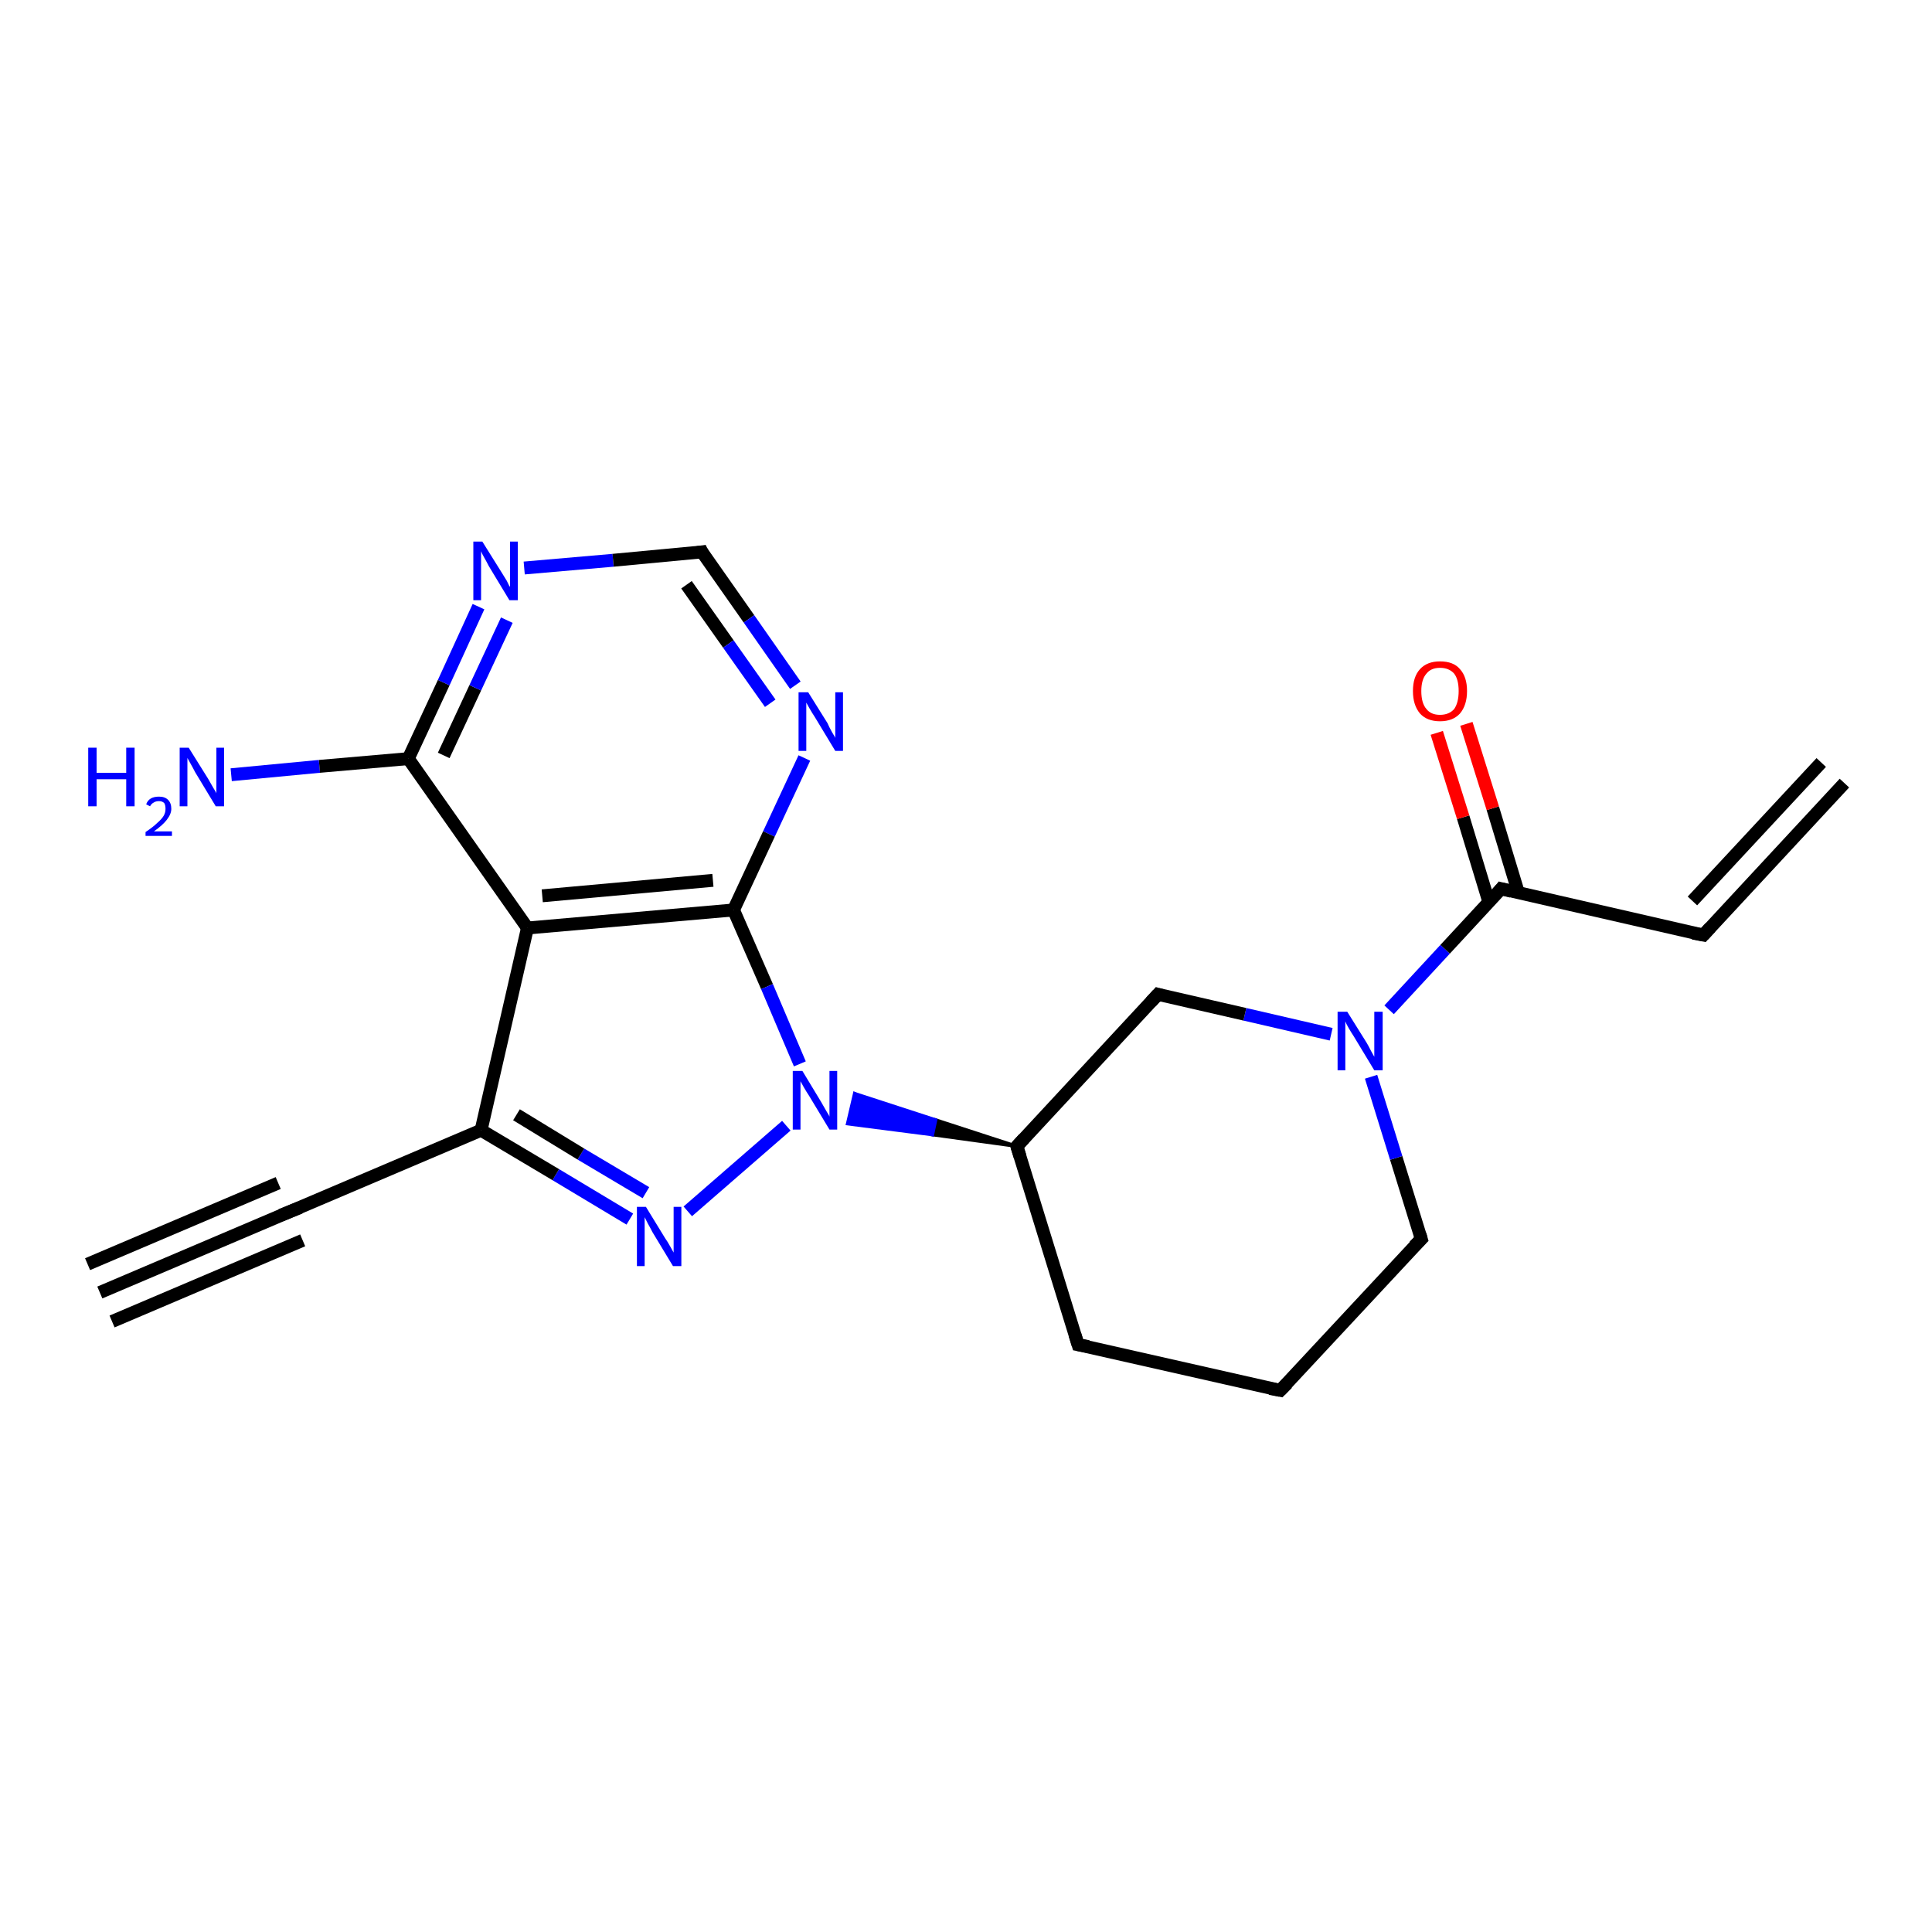 <?xml version='1.0' encoding='iso-8859-1'?>
<svg version='1.1' baseProfile='full'
              xmlns='http://www.w3.org/2000/svg'
                      xmlns:rdkit='http://www.rdkit.org/xml'
                      xmlns:xlink='http://www.w3.org/1999/xlink'
                  xml:space='preserve'
width='300px' height='300px' viewBox='0 0 300 300'>
<!-- END OF HEADER -->
<rect style='opacity:1.0;fill:#FFFFFF;stroke:none' width='300.0' height='300.0' x='0.0' y='0.0'> </rect>
<path class='bond-0 atom-0 atom-1' d='M 35.9,120.3 L 49.6,119.0' style='fill:none;fill-rule:evenodd;stroke:#0000FF;stroke-width:2.0px;stroke-linecap:butt;stroke-linejoin:miter;stroke-opacity:1' />
<path class='bond-0 atom-0 atom-1' d='M 49.6,119.0 L 63.4,117.8' style='fill:none;fill-rule:evenodd;stroke:#000000;stroke-width:2.0px;stroke-linecap:butt;stroke-linejoin:miter;stroke-opacity:1' />
<path class='bond-1 atom-1 atom-2' d='M 63.4,117.8 L 68.9,106.0' style='fill:none;fill-rule:evenodd;stroke:#000000;stroke-width:2.0px;stroke-linecap:butt;stroke-linejoin:miter;stroke-opacity:1' />
<path class='bond-1 atom-1 atom-2' d='M 68.9,106.0 L 74.3,94.2' style='fill:none;fill-rule:evenodd;stroke:#0000FF;stroke-width:2.0px;stroke-linecap:butt;stroke-linejoin:miter;stroke-opacity:1' />
<path class='bond-1 atom-1 atom-2' d='M 68.9,117.3 L 73.8,106.8' style='fill:none;fill-rule:evenodd;stroke:#000000;stroke-width:2.0px;stroke-linecap:butt;stroke-linejoin:miter;stroke-opacity:1' />
<path class='bond-1 atom-1 atom-2' d='M 73.8,106.8 L 78.7,96.3' style='fill:none;fill-rule:evenodd;stroke:#0000FF;stroke-width:2.0px;stroke-linecap:butt;stroke-linejoin:miter;stroke-opacity:1' />
<path class='bond-2 atom-2 atom-3' d='M 81.4,88.2 L 95.2,87.0' style='fill:none;fill-rule:evenodd;stroke:#0000FF;stroke-width:2.0px;stroke-linecap:butt;stroke-linejoin:miter;stroke-opacity:1' />
<path class='bond-2 atom-2 atom-3' d='M 95.2,87.0 L 109.0,85.7' style='fill:none;fill-rule:evenodd;stroke:#000000;stroke-width:2.0px;stroke-linecap:butt;stroke-linejoin:miter;stroke-opacity:1' />
<path class='bond-3 atom-3 atom-4' d='M 109.0,85.7 L 116.3,96.1' style='fill:none;fill-rule:evenodd;stroke:#000000;stroke-width:2.0px;stroke-linecap:butt;stroke-linejoin:miter;stroke-opacity:1' />
<path class='bond-3 atom-3 atom-4' d='M 116.3,96.1 L 123.5,106.4' style='fill:none;fill-rule:evenodd;stroke:#0000FF;stroke-width:2.0px;stroke-linecap:butt;stroke-linejoin:miter;stroke-opacity:1' />
<path class='bond-3 atom-3 atom-4' d='M 106.6,90.8 L 113.1,100.0' style='fill:none;fill-rule:evenodd;stroke:#000000;stroke-width:2.0px;stroke-linecap:butt;stroke-linejoin:miter;stroke-opacity:1' />
<path class='bond-3 atom-3 atom-4' d='M 113.1,100.0 L 119.6,109.2' style='fill:none;fill-rule:evenodd;stroke:#0000FF;stroke-width:2.0px;stroke-linecap:butt;stroke-linejoin:miter;stroke-opacity:1' />
<path class='bond-4 atom-4 atom-5' d='M 124.9,117.7 L 119.4,129.5' style='fill:none;fill-rule:evenodd;stroke:#0000FF;stroke-width:2.0px;stroke-linecap:butt;stroke-linejoin:miter;stroke-opacity:1' />
<path class='bond-4 atom-4 atom-5' d='M 119.4,129.5 L 113.9,141.3' style='fill:none;fill-rule:evenodd;stroke:#000000;stroke-width:2.0px;stroke-linecap:butt;stroke-linejoin:miter;stroke-opacity:1' />
<path class='bond-5 atom-5 atom-6' d='M 113.9,141.3 L 119.1,153.2' style='fill:none;fill-rule:evenodd;stroke:#000000;stroke-width:2.0px;stroke-linecap:butt;stroke-linejoin:miter;stroke-opacity:1' />
<path class='bond-5 atom-5 atom-6' d='M 119.1,153.2 L 124.2,165.2' style='fill:none;fill-rule:evenodd;stroke:#0000FF;stroke-width:2.0px;stroke-linecap:butt;stroke-linejoin:miter;stroke-opacity:1' />
<path class='bond-6 atom-6 atom-7' d='M 122.1,174.8 L 106.8,188.1' style='fill:none;fill-rule:evenodd;stroke:#0000FF;stroke-width:2.0px;stroke-linecap:butt;stroke-linejoin:miter;stroke-opacity:1' />
<path class='bond-7 atom-7 atom-8' d='M 97.8,189.3 L 86.3,182.4' style='fill:none;fill-rule:evenodd;stroke:#0000FF;stroke-width:2.0px;stroke-linecap:butt;stroke-linejoin:miter;stroke-opacity:1' />
<path class='bond-7 atom-7 atom-8' d='M 86.3,182.4 L 74.7,175.5' style='fill:none;fill-rule:evenodd;stroke:#000000;stroke-width:2.0px;stroke-linecap:butt;stroke-linejoin:miter;stroke-opacity:1' />
<path class='bond-7 atom-7 atom-8' d='M 100.3,185.2 L 90.2,179.2' style='fill:none;fill-rule:evenodd;stroke:#0000FF;stroke-width:2.0px;stroke-linecap:butt;stroke-linejoin:miter;stroke-opacity:1' />
<path class='bond-7 atom-7 atom-8' d='M 90.2,179.2 L 80.2,173.1' style='fill:none;fill-rule:evenodd;stroke:#000000;stroke-width:2.0px;stroke-linecap:butt;stroke-linejoin:miter;stroke-opacity:1' />
<path class='bond-8 atom-8 atom-9' d='M 74.7,175.5 L 45.1,188.1' style='fill:none;fill-rule:evenodd;stroke:#000000;stroke-width:2.0px;stroke-linecap:butt;stroke-linejoin:miter;stroke-opacity:1' />
<path class='bond-9 atom-9 atom-10' d='M 45.1,188.1 L 15.5,200.7' style='fill:none;fill-rule:evenodd;stroke:#000000;stroke-width:2.0px;stroke-linecap:butt;stroke-linejoin:miter;stroke-opacity:1' />
<path class='bond-9 atom-9 atom-10' d='M 47.0,192.6 L 17.4,205.2' style='fill:none;fill-rule:evenodd;stroke:#000000;stroke-width:2.0px;stroke-linecap:butt;stroke-linejoin:miter;stroke-opacity:1' />
<path class='bond-9 atom-9 atom-10' d='M 43.2,183.7 L 13.6,196.3' style='fill:none;fill-rule:evenodd;stroke:#000000;stroke-width:2.0px;stroke-linecap:butt;stroke-linejoin:miter;stroke-opacity:1' />
<path class='bond-10 atom-8 atom-11' d='M 74.7,175.5 L 81.9,144.1' style='fill:none;fill-rule:evenodd;stroke:#000000;stroke-width:2.0px;stroke-linecap:butt;stroke-linejoin:miter;stroke-opacity:1' />
<path class='bond-11 atom-12 atom-6' d='M 157.9,178.0 L 144.8,176.2 L 145.3,173.9 Z' style='fill:#000000;fill-rule:evenodd;fill-opacity:1;stroke:#000000;stroke-width:0.5px;stroke-linecap:butt;stroke-linejoin:miter;stroke-opacity:1;' />
<path class='bond-11 atom-12 atom-6' d='M 144.8,176.2 L 132.7,169.8 L 131.6,174.5 Z' style='fill:#0000FF;fill-rule:evenodd;fill-opacity:1;stroke:#0000FF;stroke-width:0.5px;stroke-linecap:butt;stroke-linejoin:miter;stroke-opacity:1;' />
<path class='bond-11 atom-12 atom-6' d='M 144.8,176.2 L 145.3,173.9 L 132.7,169.8 Z' style='fill:#0000FF;fill-rule:evenodd;fill-opacity:1;stroke:#0000FF;stroke-width:0.5px;stroke-linecap:butt;stroke-linejoin:miter;stroke-opacity:1;' />
<path class='bond-12 atom-12 atom-13' d='M 157.9,178.0 L 167.4,208.8' style='fill:none;fill-rule:evenodd;stroke:#000000;stroke-width:2.0px;stroke-linecap:butt;stroke-linejoin:miter;stroke-opacity:1' />
<path class='bond-13 atom-13 atom-14' d='M 167.4,208.8 L 198.8,215.9' style='fill:none;fill-rule:evenodd;stroke:#000000;stroke-width:2.0px;stroke-linecap:butt;stroke-linejoin:miter;stroke-opacity:1' />
<path class='bond-14 atom-14 atom-15' d='M 198.8,215.9 L 220.7,192.4' style='fill:none;fill-rule:evenodd;stroke:#000000;stroke-width:2.0px;stroke-linecap:butt;stroke-linejoin:miter;stroke-opacity:1' />
<path class='bond-15 atom-15 atom-16' d='M 220.7,192.4 L 216.8,179.8' style='fill:none;fill-rule:evenodd;stroke:#000000;stroke-width:2.0px;stroke-linecap:butt;stroke-linejoin:miter;stroke-opacity:1' />
<path class='bond-15 atom-15 atom-16' d='M 216.8,179.8 L 212.9,167.2' style='fill:none;fill-rule:evenodd;stroke:#0000FF;stroke-width:2.0px;stroke-linecap:butt;stroke-linejoin:miter;stroke-opacity:1' />
<path class='bond-16 atom-16 atom-17' d='M 206.7,160.6 L 193.3,157.5' style='fill:none;fill-rule:evenodd;stroke:#0000FF;stroke-width:2.0px;stroke-linecap:butt;stroke-linejoin:miter;stroke-opacity:1' />
<path class='bond-16 atom-16 atom-17' d='M 193.3,157.5 L 179.8,154.4' style='fill:none;fill-rule:evenodd;stroke:#000000;stroke-width:2.0px;stroke-linecap:butt;stroke-linejoin:miter;stroke-opacity:1' />
<path class='bond-17 atom-16 atom-18' d='M 215.7,156.8 L 224.4,147.4' style='fill:none;fill-rule:evenodd;stroke:#0000FF;stroke-width:2.0px;stroke-linecap:butt;stroke-linejoin:miter;stroke-opacity:1' />
<path class='bond-17 atom-16 atom-18' d='M 224.4,147.4 L 233.1,138.0' style='fill:none;fill-rule:evenodd;stroke:#000000;stroke-width:2.0px;stroke-linecap:butt;stroke-linejoin:miter;stroke-opacity:1' />
<path class='bond-18 atom-18 atom-19' d='M 235.8,138.7 L 231.8,125.5' style='fill:none;fill-rule:evenodd;stroke:#000000;stroke-width:2.0px;stroke-linecap:butt;stroke-linejoin:miter;stroke-opacity:1' />
<path class='bond-18 atom-18 atom-19' d='M 231.8,125.5 L 227.7,112.4' style='fill:none;fill-rule:evenodd;stroke:#FF0000;stroke-width:2.0px;stroke-linecap:butt;stroke-linejoin:miter;stroke-opacity:1' />
<path class='bond-18 atom-18 atom-19' d='M 231.2,140.1 L 227.2,126.9' style='fill:none;fill-rule:evenodd;stroke:#000000;stroke-width:2.0px;stroke-linecap:butt;stroke-linejoin:miter;stroke-opacity:1' />
<path class='bond-18 atom-18 atom-19' d='M 227.2,126.9 L 223.1,113.8' style='fill:none;fill-rule:evenodd;stroke:#FF0000;stroke-width:2.0px;stroke-linecap:butt;stroke-linejoin:miter;stroke-opacity:1' />
<path class='bond-19 atom-18 atom-20' d='M 233.1,138.0 L 264.5,145.2' style='fill:none;fill-rule:evenodd;stroke:#000000;stroke-width:2.0px;stroke-linecap:butt;stroke-linejoin:miter;stroke-opacity:1' />
<path class='bond-20 atom-20 atom-21' d='M 264.5,145.2 L 286.4,121.6' style='fill:none;fill-rule:evenodd;stroke:#000000;stroke-width:2.0px;stroke-linecap:butt;stroke-linejoin:miter;stroke-opacity:1' />
<path class='bond-20 atom-20 atom-21' d='M 262.8,139.9 L 282.8,118.4' style='fill:none;fill-rule:evenodd;stroke:#000000;stroke-width:2.0px;stroke-linecap:butt;stroke-linejoin:miter;stroke-opacity:1' />
<path class='bond-21 atom-11 atom-1' d='M 81.9,144.1 L 63.4,117.8' style='fill:none;fill-rule:evenodd;stroke:#000000;stroke-width:2.0px;stroke-linecap:butt;stroke-linejoin:miter;stroke-opacity:1' />
<path class='bond-22 atom-17 atom-12' d='M 179.8,154.4 L 157.9,178.0' style='fill:none;fill-rule:evenodd;stroke:#000000;stroke-width:2.0px;stroke-linecap:butt;stroke-linejoin:miter;stroke-opacity:1' />
<path class='bond-23 atom-11 atom-5' d='M 81.9,144.1 L 113.9,141.3' style='fill:none;fill-rule:evenodd;stroke:#000000;stroke-width:2.0px;stroke-linecap:butt;stroke-linejoin:miter;stroke-opacity:1' />
<path class='bond-23 atom-11 atom-5' d='M 84.2,139.1 L 110.7,136.7' style='fill:none;fill-rule:evenodd;stroke:#000000;stroke-width:2.0px;stroke-linecap:butt;stroke-linejoin:miter;stroke-opacity:1' />
<path d='M 108.3,85.8 L 109.0,85.7 L 109.3,86.3' style='fill:none;stroke:#000000;stroke-width:2.0px;stroke-linecap:butt;stroke-linejoin:miter;stroke-opacity:1;' />
<path d='M 46.6,187.5 L 45.1,188.1 L 43.6,188.7' style='fill:none;stroke:#000000;stroke-width:2.0px;stroke-linecap:butt;stroke-linejoin:miter;stroke-opacity:1;' />
<path d='M 158.4,179.6 L 157.9,178.0 L 159.0,176.8' style='fill:none;stroke:#000000;stroke-width:2.0px;stroke-linecap:butt;stroke-linejoin:miter;stroke-opacity:1;' />
<path d='M 166.9,207.2 L 167.4,208.8 L 169.0,209.1' style='fill:none;stroke:#000000;stroke-width:2.0px;stroke-linecap:butt;stroke-linejoin:miter;stroke-opacity:1;' />
<path d='M 197.2,215.6 L 198.8,215.9 L 199.9,214.8' style='fill:none;stroke:#000000;stroke-width:2.0px;stroke-linecap:butt;stroke-linejoin:miter;stroke-opacity:1;' />
<path d='M 219.6,193.5 L 220.7,192.4 L 220.5,191.7' style='fill:none;stroke:#000000;stroke-width:2.0px;stroke-linecap:butt;stroke-linejoin:miter;stroke-opacity:1;' />
<path d='M 180.5,154.6 L 179.8,154.4 L 178.7,155.6' style='fill:none;stroke:#000000;stroke-width:2.0px;stroke-linecap:butt;stroke-linejoin:miter;stroke-opacity:1;' />
<path d='M 232.7,138.5 L 233.1,138.0 L 234.7,138.4' style='fill:none;stroke:#000000;stroke-width:2.0px;stroke-linecap:butt;stroke-linejoin:miter;stroke-opacity:1;' />
<path d='M 262.9,144.9 L 264.5,145.2 L 265.6,144.0' style='fill:none;stroke:#000000;stroke-width:2.0px;stroke-linecap:butt;stroke-linejoin:miter;stroke-opacity:1;' />
<path class='atom-0' d='M 13.7 116.1
L 15.0 116.1
L 15.0 120.0
L 19.6 120.0
L 19.6 116.1
L 20.9 116.1
L 20.9 125.2
L 19.6 125.2
L 19.6 121.0
L 15.0 121.0
L 15.0 125.2
L 13.7 125.2
L 13.7 116.1
' fill='#0000FF'/>
<path class='atom-0' d='M 22.7 124.9
Q 22.9 124.3, 23.4 124.0
Q 23.9 123.7, 24.7 123.7
Q 25.6 123.7, 26.1 124.2
Q 26.6 124.7, 26.6 125.6
Q 26.6 126.4, 25.9 127.3
Q 25.3 128.1, 23.9 129.1
L 26.7 129.1
L 26.7 129.8
L 22.6 129.8
L 22.6 129.2
Q 23.8 128.4, 24.4 127.8
Q 25.1 127.2, 25.4 126.7
Q 25.7 126.2, 25.7 125.6
Q 25.7 125.0, 25.5 124.7
Q 25.2 124.4, 24.7 124.4
Q 24.2 124.4, 23.9 124.6
Q 23.5 124.8, 23.3 125.2
L 22.7 124.9
' fill='#0000FF'/>
<path class='atom-0' d='M 29.3 116.1
L 32.3 120.9
Q 32.6 121.4, 33.1 122.3
Q 33.6 123.1, 33.6 123.2
L 33.6 116.1
L 34.8 116.1
L 34.8 125.2
L 33.5 125.2
L 30.3 119.9
Q 30.0 119.3, 29.6 118.6
Q 29.2 117.9, 29.1 117.7
L 29.1 125.2
L 27.9 125.2
L 27.9 116.1
L 29.3 116.1
' fill='#0000FF'/>
<path class='atom-2' d='M 74.9 84.1
L 77.9 88.9
Q 78.2 89.4, 78.7 90.2
Q 79.1 91.1, 79.2 91.1
L 79.2 84.1
L 80.4 84.1
L 80.4 93.2
L 79.1 93.2
L 75.9 87.9
Q 75.6 87.3, 75.2 86.6
Q 74.8 85.9, 74.7 85.6
L 74.7 93.2
L 73.5 93.2
L 73.5 84.1
L 74.9 84.1
' fill='#0000FF'/>
<path class='atom-4' d='M 125.5 107.5
L 128.5 112.3
Q 128.7 112.8, 129.2 113.7
Q 129.7 114.5, 129.7 114.6
L 129.7 107.5
L 130.9 107.5
L 130.9 116.6
L 129.7 116.6
L 126.5 111.3
Q 126.1 110.7, 125.7 110.0
Q 125.3 109.3, 125.2 109.1
L 125.2 116.6
L 124.0 116.6
L 124.0 107.5
L 125.5 107.5
' fill='#0000FF'/>
<path class='atom-6' d='M 124.6 166.3
L 127.5 171.1
Q 127.8 171.6, 128.3 172.5
Q 128.8 173.3, 128.8 173.4
L 128.8 166.3
L 130.0 166.3
L 130.0 175.4
L 128.8 175.4
L 125.6 170.1
Q 125.2 169.5, 124.8 168.8
Q 124.4 168.1, 124.3 167.9
L 124.3 175.4
L 123.1 175.4
L 123.1 166.3
L 124.6 166.3
' fill='#0000FF'/>
<path class='atom-7' d='M 100.3 187.4
L 103.3 192.3
Q 103.6 192.7, 104.1 193.6
Q 104.6 194.5, 104.6 194.5
L 104.6 187.4
L 105.8 187.4
L 105.8 196.6
L 104.5 196.6
L 101.3 191.3
Q 101.0 190.7, 100.6 190.0
Q 100.2 189.2, 100.1 189.0
L 100.1 196.6
L 98.9 196.6
L 98.9 187.4
L 100.3 187.4
' fill='#0000FF'/>
<path class='atom-16' d='M 209.2 157.1
L 212.2 161.9
Q 212.5 162.4, 212.9 163.2
Q 213.4 164.1, 213.4 164.1
L 213.4 157.1
L 214.7 157.1
L 214.7 166.2
L 213.4 166.2
L 210.2 160.9
Q 209.8 160.3, 209.4 159.6
Q 209.0 158.9, 208.9 158.6
L 208.9 166.2
L 207.7 166.2
L 207.7 157.1
L 209.2 157.1
' fill='#0000FF'/>
<path class='atom-19' d='M 219.4 107.3
Q 219.4 105.1, 220.5 103.9
Q 221.6 102.7, 223.6 102.7
Q 225.7 102.7, 226.7 103.9
Q 227.8 105.1, 227.8 107.3
Q 227.8 109.5, 226.7 110.8
Q 225.6 112.0, 223.6 112.0
Q 221.6 112.0, 220.5 110.8
Q 219.4 109.5, 219.4 107.3
M 223.6 111.0
Q 225.0 111.0, 225.8 110.1
Q 226.5 109.1, 226.5 107.3
Q 226.5 105.5, 225.8 104.6
Q 225.0 103.7, 223.6 103.7
Q 222.2 103.7, 221.5 104.6
Q 220.7 105.5, 220.7 107.3
Q 220.7 109.2, 221.5 110.1
Q 222.2 111.0, 223.6 111.0
' fill='#FF0000'/>
</svg>

